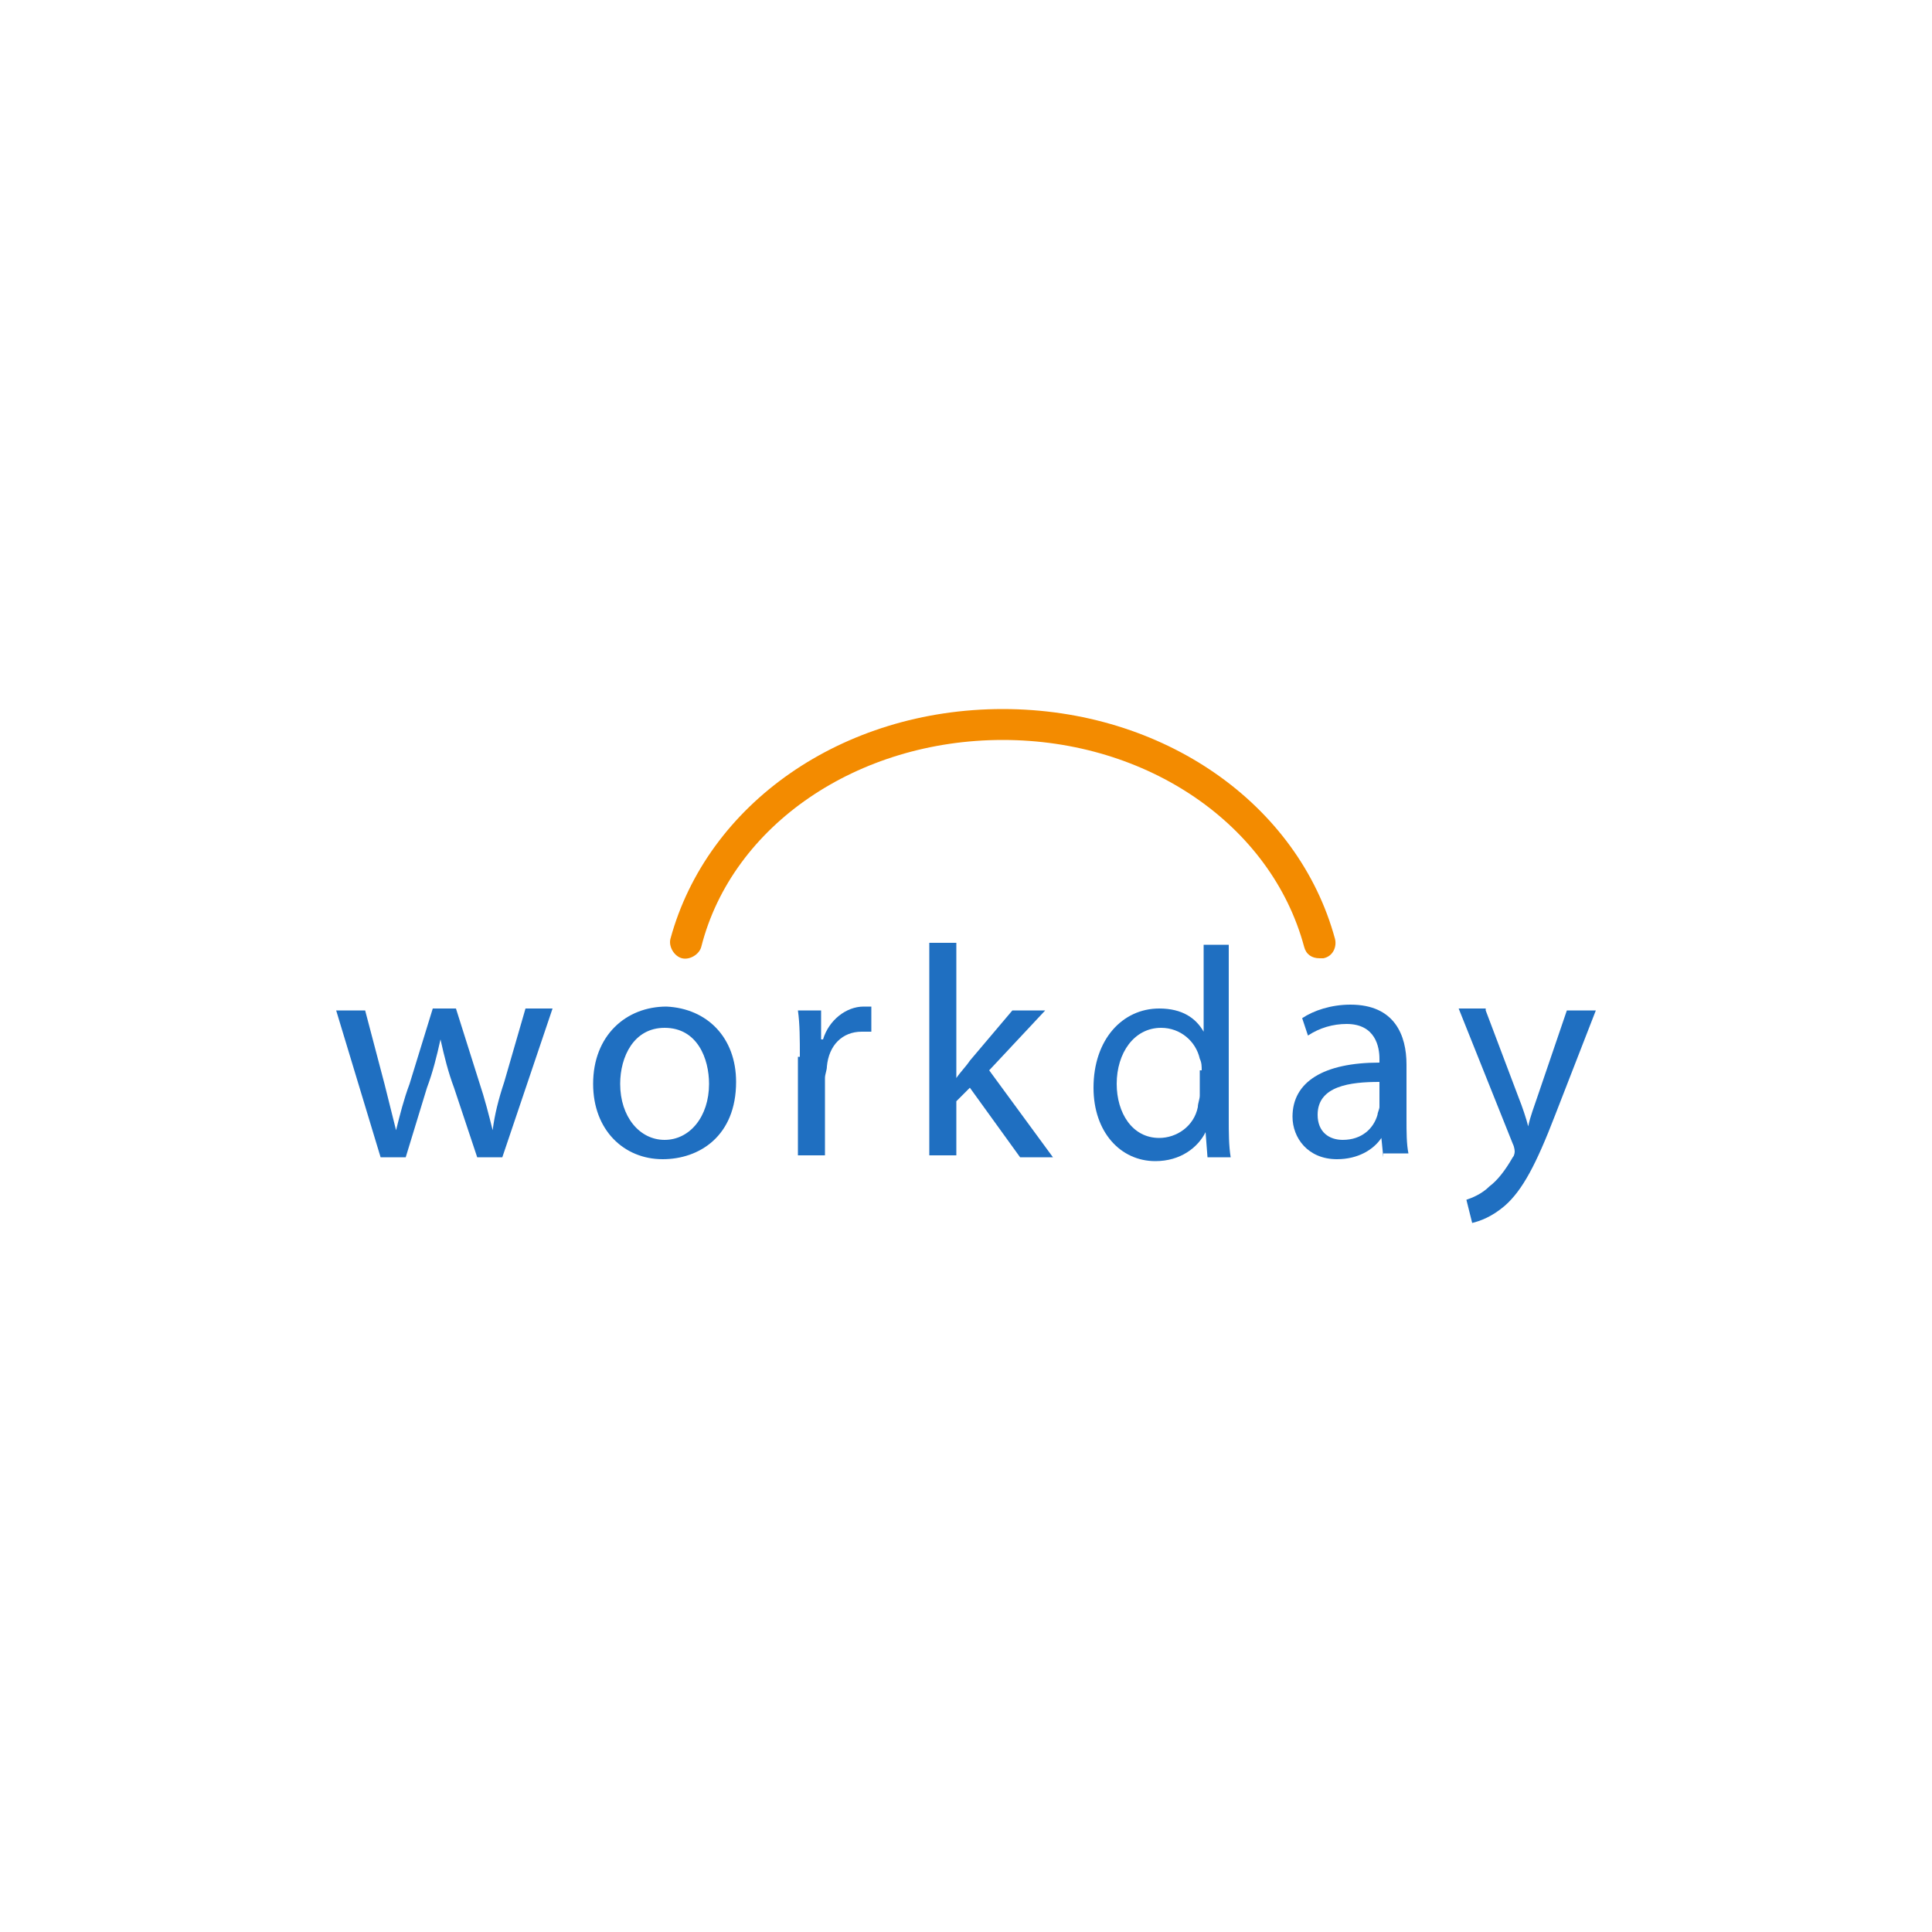 <?xml version="1.0" encoding="utf-8"?>
<!-- Generator: Adobe Illustrator 26.4.1, SVG Export Plug-In . SVG Version: 6.00 Build 0)  -->
<svg version="1.1" id="Layer_1" xmlns="http://www.w3.org/2000/svg" xmlns:xlink="http://www.w3.org/1999/xlink" x="0px" y="0px"
	 viewBox="0 0 100 100" style="enable-background:new 0 0 100 100;" xml:space="preserve">
<style type="text/css">
	.st0{fill:#1F6FC1;}
	.st1{fill:#F38B00;}
</style>
<title>-</title>
<g>
	<g>
		<path class="st0" d="M18.9,52.3l1,3.8c0.2,0.8,0.4,1.6,0.6,2.4h0c0.2-0.8,0.4-1.6,0.7-2.4l1.2-3.9h1.2l1.2,3.8
			c0.3,0.9,0.5,1.7,0.7,2.5h0c0.1-0.8,0.3-1.6,0.6-2.5l1.1-3.8h1.4L26,59.9h-1.3l-1.2-3.6c-0.3-0.8-0.5-1.6-0.7-2.5h0
			c-0.2,0.9-0.4,1.7-0.7,2.5L21,59.9h-1.3l-2.3-7.6H18.9z"/>
		<path class="st0" d="M38.1,56c0,2.8-1.9,4-3.8,4c-2,0-3.6-1.5-3.6-3.9c0-2.5,1.7-4,3.8-4C36.6,52.2,38.1,53.7,38.1,56z M32.1,56.1
			c0,1.7,1,2.9,2.3,2.9c1.3,0,2.3-1.2,2.3-2.9c0-1.3-0.6-2.9-2.3-2.9C32.8,53.2,32.1,54.7,32.1,56.1z"/>
		<path class="st0" d="M41.4,54.7c0-0.9,0-1.7-0.1-2.4h1.2l0,1.5h0.1c0.3-1,1.2-1.7,2.1-1.7c0.2,0,0.3,0,0.4,0v1.3
			c-0.1,0-0.3,0-0.5,0c-1,0-1.7,0.7-1.8,1.8c0,0.2-0.1,0.4-0.1,0.6v4h-1.4V54.7z"/>
		<path class="st0" d="M49.5,55.8L49.5,55.8c0.2-0.3,0.5-0.6,0.7-0.9l2.2-2.6h1.7l-2.9,3.1l3.3,4.5h-1.7l-2.6-3.6L49.5,57v2.8h-1.4
			V48.8h1.4V55.8z"/>
		<path class="st0" d="M63.6,48.8v9.1c0,0.7,0,1.4,0.1,2h-1.2l-0.1-1.3h0c-0.4,0.8-1.3,1.5-2.6,1.5c-1.8,0-3.2-1.5-3.2-3.8
			c0-2.5,1.5-4.1,3.4-4.1c1.2,0,1.9,0.5,2.3,1.2h0v-4.5H63.6z M62.2,55.4c0-0.2,0-0.4-0.1-0.6c-0.2-0.9-1-1.6-2-1.6
			c-1.4,0-2.3,1.3-2.3,2.9c0,1.5,0.8,2.8,2.2,2.8c0.9,0,1.8-0.6,2-1.6c0-0.2,0.1-0.4,0.1-0.6V55.4z"/>
		<path class="st0" d="M71.6,59.9l-0.1-1h0c-0.4,0.6-1.2,1.1-2.3,1.1c-1.5,0-2.3-1.1-2.3-2.2c0-1.8,1.6-2.8,4.5-2.8v-0.2
			c0-0.6-0.2-1.8-1.7-1.8c-0.7,0-1.4,0.2-2,0.6l-0.3-0.9c0.6-0.4,1.5-0.7,2.5-0.7c2.3,0,2.9,1.6,2.9,3.1v2.8c0,0.7,0,1.3,0.1,1.8
			H71.6z M71.4,56c-1.5,0-3.2,0.2-3.2,1.7c0,0.9,0.6,1.3,1.3,1.3c1,0,1.6-0.6,1.8-1.3c0-0.1,0.1-0.3,0.1-0.4V56z"/>
		<path class="st0" d="M76.9,52.3l1.7,4.5c0.2,0.5,0.4,1.1,0.5,1.5h0c0.1-0.5,0.3-1,0.5-1.6l1.5-4.4h1.5l-2.1,5.4
			c-1,2.6-1.7,3.9-2.6,4.7c-0.7,0.6-1.3,0.8-1.7,0.9l-0.3-1.2c0.3-0.1,0.8-0.3,1.2-0.7c0.4-0.3,0.8-0.8,1.2-1.5
			c0.1-0.1,0.1-0.3,0.1-0.3s0-0.2-0.1-0.4l-2.8-7H76.9z"/>
	</g>
</g>
<g>
	<g>
		<path class="st1" d="M68.3,49.6c-0.4,0-0.7-0.2-0.8-0.6c-1.7-6.3-8.1-10.7-15.6-10.7S37.9,42.7,36.3,49c-0.1,0.4-0.6,0.7-1,0.6
			c-0.4-0.1-0.7-0.6-0.6-1c1.9-7,8.9-11.9,17.2-11.9s15.3,4.9,17.2,11.9c0.1,0.4-0.1,0.9-0.6,1C68.4,49.6,68.3,49.6,68.3,49.6z"/>
	</g>
</g>
</svg>
